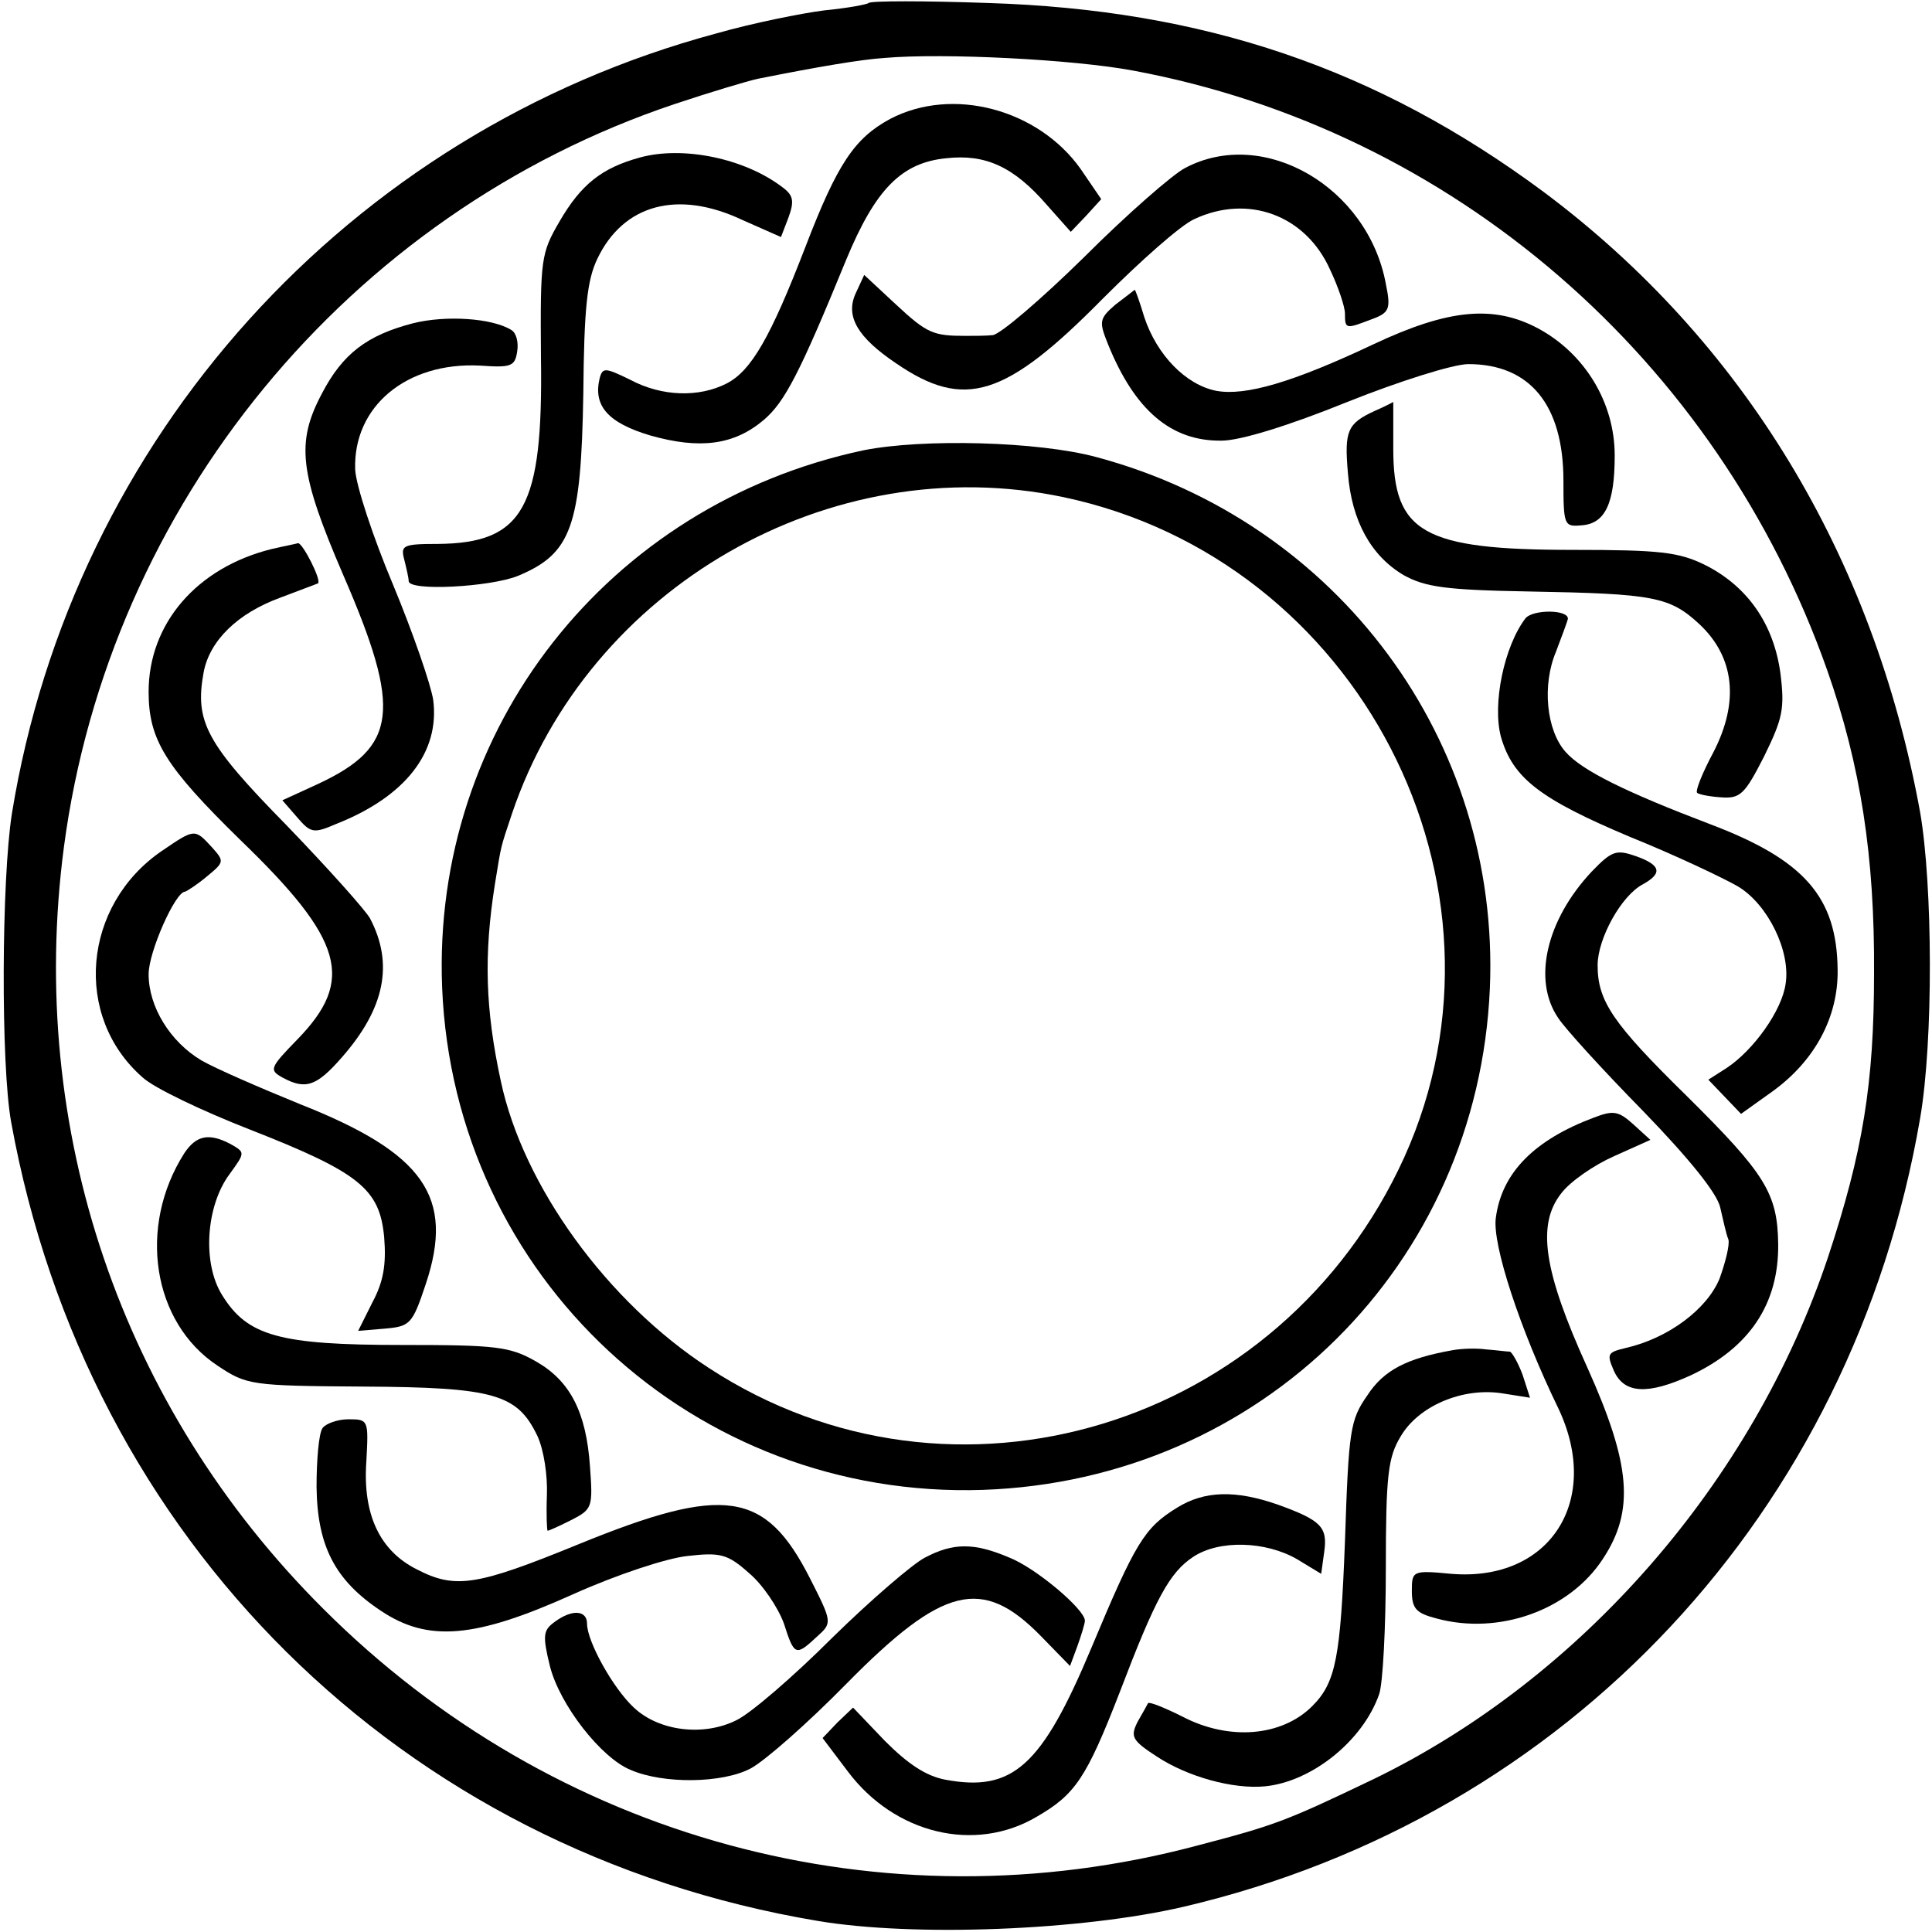 <?xml version="1.0" standalone="no"?>
<!DOCTYPE svg PUBLIC "-//W3C//DTD SVG 20010904//EN"
 "http://www.w3.org/TR/2001/REC-SVG-20010904/DTD/svg10.dtd">
<svg version="1.0" xmlns="http://www.w3.org/2000/svg"
 width="260pt" height="260pt" viewBox="0 0 260 260"
 preserveAspectRatio="xMidYMid meet">
<g transform="translate(0,260) scale(0.1,-0.1)"
fill="#000000" stroke="none">
<path d="M1169 2596 c-2 -2 -29 -7 -60 -10 -31 -4 -96 -17 -145 -31 -495 -133
-866 -544 -948 -1050 -14 -89 -15 -338 -1 -415 102 -563 525 -981 1085 -1075
130 -22 356 -13 493 19 517 121 900 531 991 1061 18 104 17 314 0 412 -63 346
-239 635 -507 835 -224 166 -457 245 -748 254 -85 3 -157 3 -160 0z m356 -91
c430 -80 786 -388 934 -807 45 -128 64 -251 63 -408 0 -148 -15 -240 -62 -382
-101 -302 -331 -566 -611 -702 -119 -57 -132 -62 -239 -90 -422 -112 -865 9
-1175 319 -272 271 -399 645 -349 1025 61 461 383 853 822 1000 48 16 98 31
112 34 80 16 139 26 170 28 80 7 255 -2 335 -17z"/>
<path d="M1198 2440 c-48 -26 -71 -60 -114 -172 -47 -122 -73 -167 -106 -184
-37 -19 -87 -18 -130 5 -33 16 -37 17 -41 2 -9 -37 11 -60 68 -77 67 -19 113
-13 153 21 28 24 48 62 111 216 39 94 74 130 134 136 53 6 91 -11 136 -63 l32
-36 21 22 20 22 -28 41 c-57 80 -172 111 -256 67z"/>
<path d="M861 2388 c-51 -14 -79 -36 -108 -86 -25 -43 -26 -50 -25 -183 3
-202 -23 -250 -139 -251 -47 0 -50 -2 -45 -21 3 -12 6 -25 6 -29 0 -14 110 -8
147 7 72 30 85 66 88 245 1 115 5 153 19 182 35 73 108 93 195 52 l52 -23 10
26 c8 22 7 30 -8 41 -51 39 -134 56 -192 40z"/>
<path d="M1595 2374 c-16 -8 -78 -62 -136 -120 -58 -57 -113 -104 -123 -105
-9 -1 -25 -1 -36 -1 -44 0 -52 3 -94 42 l-43 40 -12 -26 c-13 -30 3 -58 55
-93 92 -63 147 -46 279 88 50 50 104 98 122 106 72 34 150 6 183 -68 11 -23
20 -50 20 -59 0 -21 1 -21 35 -8 25 9 27 14 20 48 -24 130 -164 212 -270 156z"/>
<path d="M1501 2190 c-22 -19 -22 -23 -10 -53 36 -89 85 -131 153 -130 25 0
90 20 169 52 70 28 143 51 163 51 83 0 128 -55 128 -157 0 -60 1 -62 24 -60
32 2 45 29 45 94 0 71 -40 137 -103 171 -60 32 -121 26 -221 -21 -110 -52
-173 -70 -212 -63 -41 8 -80 48 -97 99 -6 20 -12 37 -13 37 -1 -1 -13 -10 -26
-20z"/>
<path d="M556 2165 c-62 -16 -95 -41 -123 -95 -35 -66 -30 -107 29 -244 79
-182 73 -231 -34 -281 l-48 -22 20 -23 c18 -21 22 -22 52 -9 94 37 140 97 131
167 -3 20 -27 90 -54 155 -27 64 -50 134 -51 155 -3 85 69 145 168 140 42 -3
47 -1 50 19 2 12 -1 25 -8 29 -26 16 -88 20 -132 9z"/>
<path d="M1850 2047 c-37 -17 -41 -27 -36 -84 5 -64 31 -111 75 -137 29 -16
56 -20 169 -22 168 -3 189 -7 229 -44 47 -44 54 -104 19 -172 -15 -28 -25 -53
-22 -55 2 -2 16 -5 32 -6 26 -2 32 4 58 55 25 51 28 64 22 112 -9 66 -44 117
-102 146 -35 17 -60 20 -177 20 -202 0 -242 23 -242 136 0 35 0 64 0 63 0 0
-11 -6 -25 -12z"/>
<path d="M1162 1994 c-344 -73 -581 -375 -567 -723 16 -390 339 -689 728 -676
374 13 666 303 682 675 14 333 -204 628 -530 715 -78 21 -233 25 -313 9z m269
-63 c398 -84 624 -522 459 -888 -165 -364 -607 -499 -936 -284 -137 89 -250
245 -280 386 -21 97 -23 170 -8 265 9 55 7 47 23 95 103 305 428 492 742 426z"/>
<path d="M365 1861 c-100 -25 -165 -100 -165 -192 0 -65 23 -101 123 -199 140
-135 155 -189 77 -269 -37 -38 -38 -41 -20 -51 31 -17 46 -12 80 27 58 66 70
126 38 187 -6 11 -57 68 -113 126 -108 110 -123 139 -111 205 8 43 46 80 104
101 26 10 48 18 50 19 5 4 -21 55 -27 54 -3 -1 -19 -4 -36 -8z"/>
<path d="M2053 1768 c-29 -38 -45 -116 -33 -160 16 -55 52 -83 173 -134 62
-25 127 -56 146 -67 40 -24 71 -87 64 -131 -5 -36 -43 -89 -79 -113 l-25 -16
22 -23 22 -23 42 30 c57 41 89 100 88 164 -1 98 -45 148 -172 196 -113 43
-172 72 -194 97 -26 29 -32 90 -13 135 8 21 15 40 16 44 1 13 -47 13 -57 1z"/>
<path d="M218 1455 c-107 -73 -120 -223 -26 -305 15 -14 80 -45 144 -70 148
-58 175 -80 181 -145 3 -37 -1 -60 -16 -88 l-19 -38 36 3 c34 3 37 6 55 60 39
117 -2 176 -169 242 -54 22 -114 48 -133 59 -42 25 -71 72 -71 116 0 30 36
111 49 111 3 1 17 10 30 21 23 19 23 20 6 39 -23 25 -23 25 -67 -5z"/>
<path d="M2142 1427 c-61 -65 -80 -146 -45 -197 9 -14 60 -70 114 -125 62 -64
100 -111 104 -130 4 -17 8 -36 11 -43 2 -7 -4 -31 -12 -53 -17 -41 -69 -80
-126 -93 -25 -6 -26 -8 -16 -31 14 -31 46 -32 103 -6 79 37 119 96 118 177 -1
68 -17 94 -123 199 -100 98 -120 128 -120 176 0 36 32 94 61 109 27 15 24 26
-10 38 -26 9 -32 7 -59 -21z"/>
<path d="M2145 1096 c-80 -30 -124 -74 -132 -135 -5 -36 33 -151 84 -256 59
-124 -11 -234 -144 -223 -52 5 -53 4 -53 -23 0 -24 6 -30 33 -37 84 -23 179
11 224 80 43 65 38 127 -21 258 -59 130 -68 192 -35 234 12 16 44 38 71 50
l49 22 -23 21 c-20 18 -27 19 -53 9z"/>
<path d="M248 1048 c-63 -99 -43 -228 45 -286 39 -26 45 -27 196 -28 176 -1
207 -10 234 -66 9 -19 14 -54 13 -80 -1 -27 0 -48 1 -48 2 0 17 7 33 15 27 14
28 17 24 71 -5 74 -27 116 -73 142 -35 20 -54 22 -180 22 -165 0 -208 12 -242
67 -27 43 -22 120 10 163 21 29 21 29 2 40 -30 16 -47 12 -63 -12z"/>
<path d="M1955 783 c-62 -11 -93 -27 -115 -61 -23 -33 -25 -46 -30 -196 -6
-156 -12 -190 -44 -222 -41 -41 -112 -47 -175 -14 -24 12 -44 20 -46 18 -1 -2
-7 -13 -14 -25 -10 -20 -8 -25 26 -47 41 -27 102 -44 145 -40 63 6 132 61 154
124 5 14 9 90 9 170 0 125 3 149 20 177 24 41 83 66 136 58 l38 -6 -10 31 c-6
16 -14 30 -17 31 -4 0 -18 2 -32 3 -14 2 -34 1 -45 -1z"/>
<path d="M434 678 c-5 -7 -8 -43 -8 -79 1 -80 25 -126 87 -167 63 -42 126 -37
257 22 60 27 127 49 155 52 44 5 54 3 83 -23 18 -15 39 -46 47 -68 14 -44 16
-44 45 -17 20 18 20 19 -10 78 -60 118 -115 126 -311 46 -137 -56 -166 -61
-218 -34 -50 25 -73 74 -68 145 3 56 3 57 -24 57 -15 0 -31 -6 -35 -12z"/>
<path d="M1584 571 c-44 -27 -56 -47 -115 -188 -67 -160 -106 -195 -197 -178
-26 5 -50 21 -81 52 l-43 45 -21 -20 -20 -21 34 -45 c63 -84 171 -110 254 -61
52 30 67 52 112 168 48 126 67 161 99 182 35 23 97 21 139 -3 l33 -20 4 29 c5
34 -4 43 -62 64 -57 20 -99 19 -136 -4z"/>
<path d="M1245 504 c-16 -8 -73 -57 -125 -108 -52 -52 -110 -102 -129 -111
-44 -22 -104 -15 -138 17 -28 26 -63 89 -63 113 0 18 -20 20 -44 2 -15 -11
-16 -18 -6 -59 13 -52 69 -124 109 -140 44 -19 123 -18 161 2 19 10 77 61 129
114 130 132 183 145 262 64 l39 -40 10 27 c5 14 10 30 10 34 0 15 -66 71 -102
85 -47 20 -75 20 -113 0z"/>
</g>
</svg>
